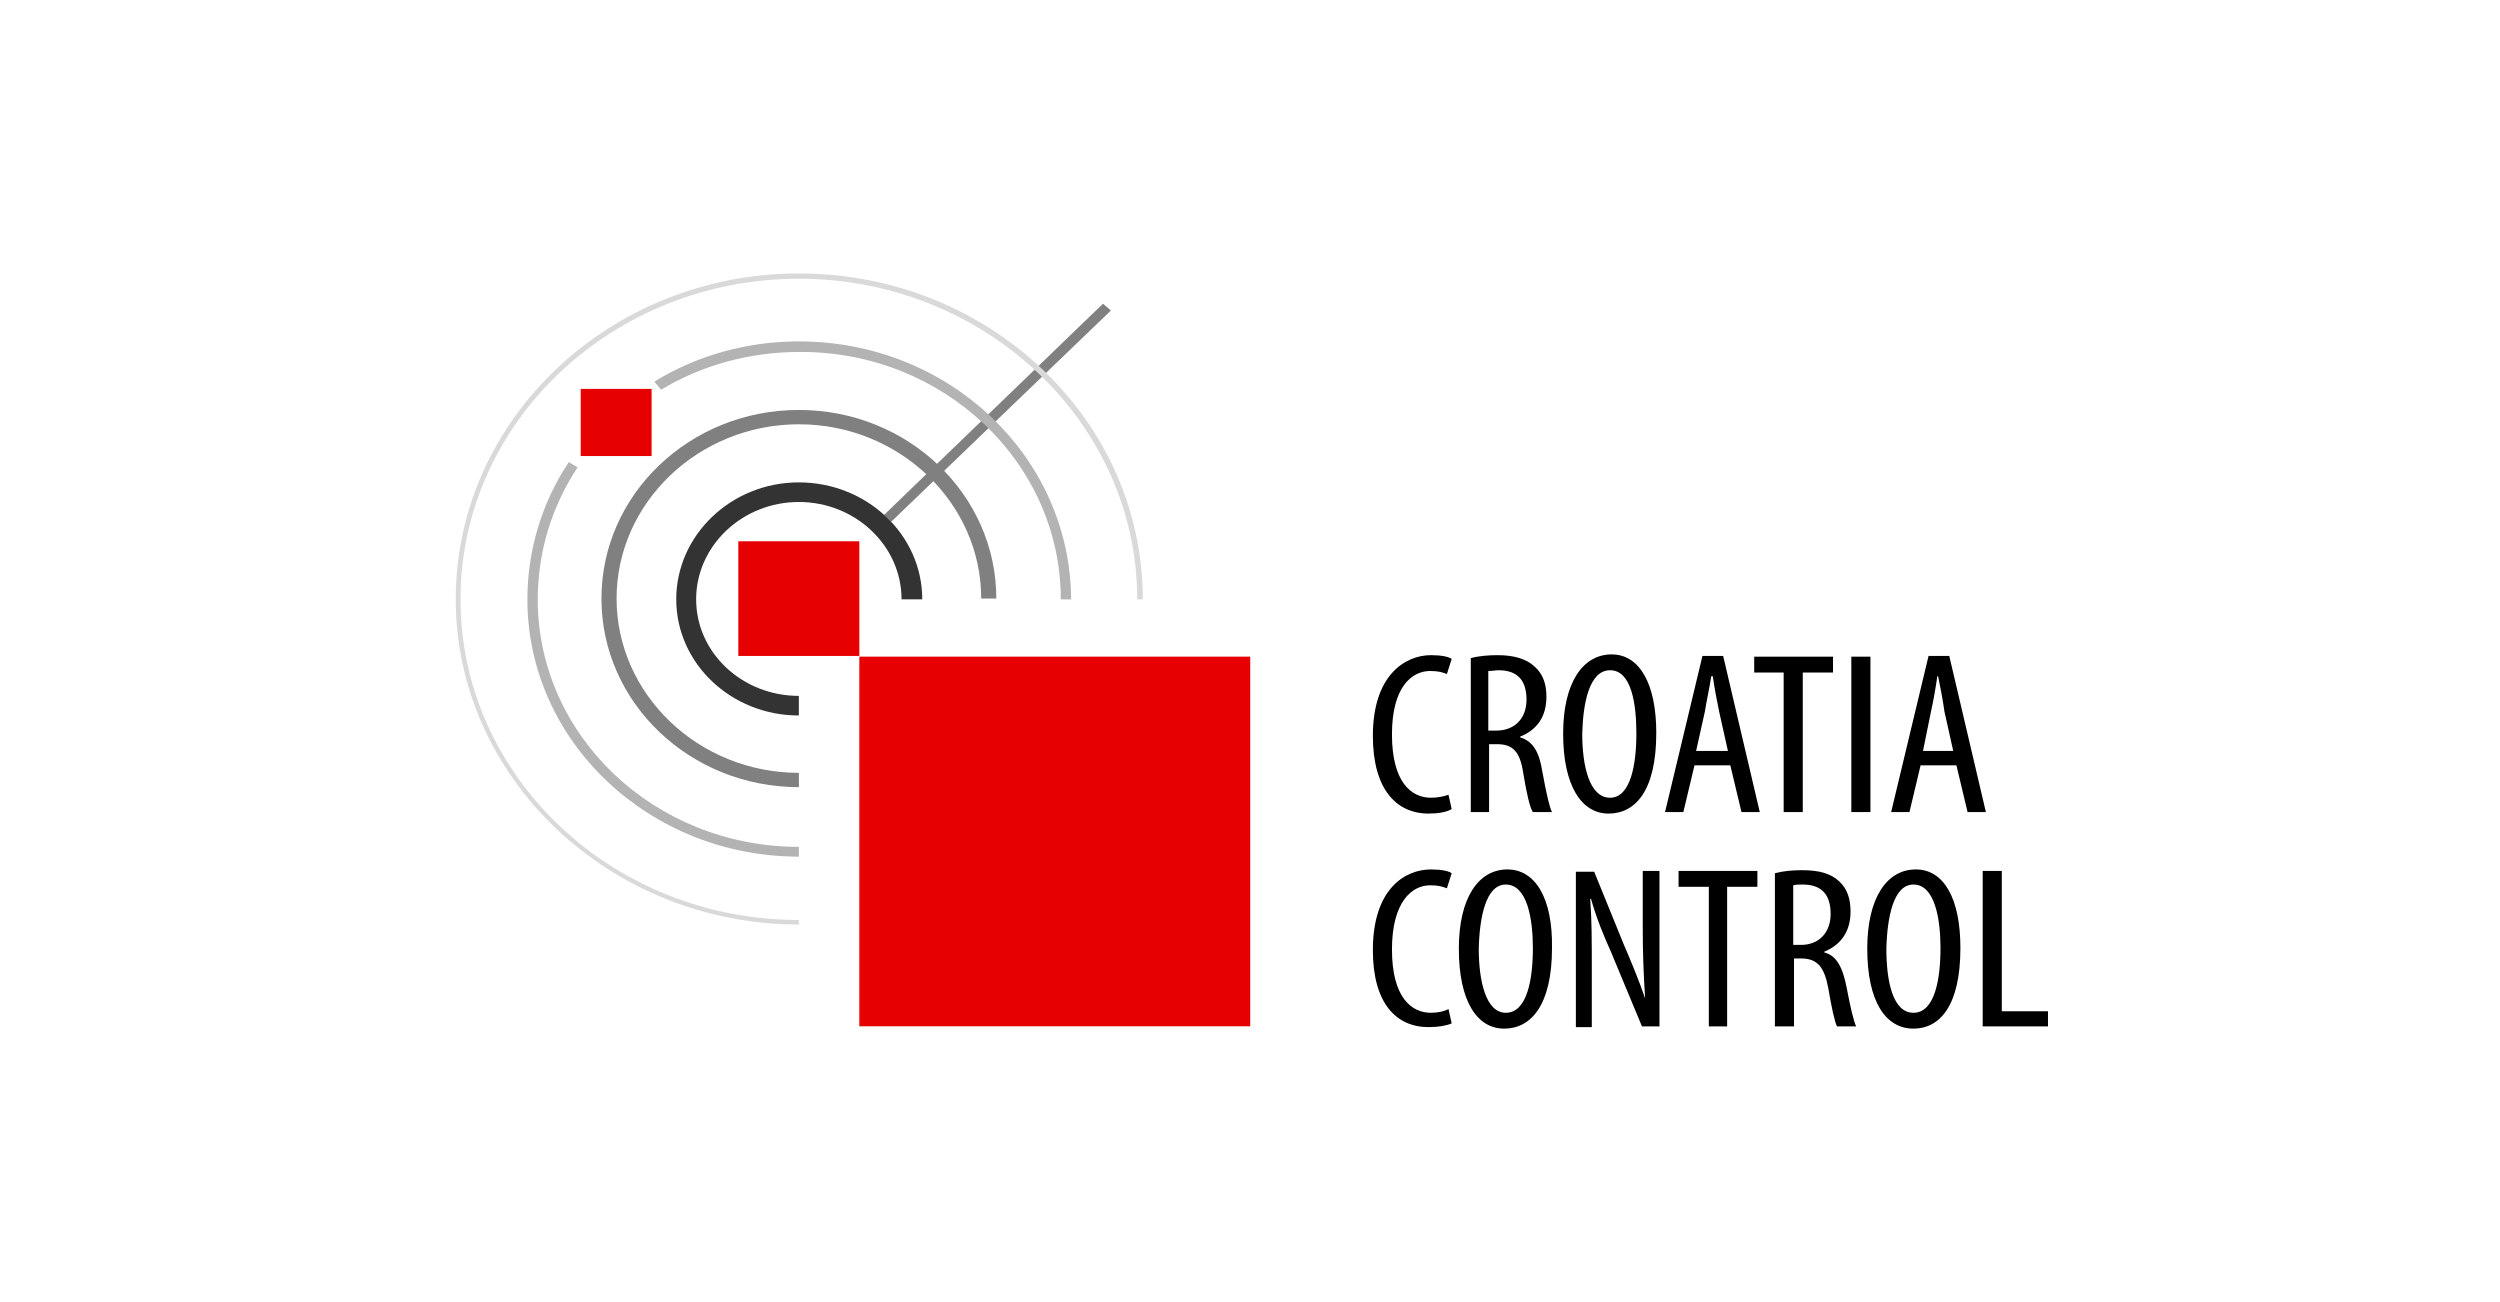 <?xml version="1.0" encoding="UTF-8"?> <svg xmlns="http://www.w3.org/2000/svg" width="192" height="100" viewBox="0 0 192 100" fill="none"><g clip-path="url(#clip0_292_1159)"><path d="M96.017 50.43H65.996V78.82H96.017V50.43Z" fill="#E60001"></path><path d="M85.32 23.846L84.709 23.324L67.894 39.547C68.078 39.721 68.261 39.895 68.445 40.069L85.32 23.846Z" fill="#808080"></path><path d="M61.352 54.95C56.154 54.95 51.935 50.953 51.935 46.028C51.935 41.103 56.154 37.047 61.352 37.047C66.549 37.047 70.829 41.045 70.829 46.028H69.239C69.239 41.914 65.693 38.553 61.352 38.553C57.01 38.553 53.464 41.914 53.464 46.028C53.464 50.141 57.01 53.444 61.352 53.444V54.95Z" fill="#333333"></path><path d="M61.355 60.454C52.978 60.454 46.191 53.965 46.191 45.969C46.191 37.974 52.978 31.484 61.355 31.484C69.731 31.484 76.518 37.974 76.518 45.969H75.357C75.357 38.611 69.059 32.585 61.355 32.585C53.651 32.585 47.353 38.611 47.353 45.969C47.353 53.328 53.651 59.354 61.355 59.354V60.454Z" fill="#808080"></path><path d="M61.353 71.002C46.862 71.002 35 59.762 35 46.03C35 32.182 46.862 21 61.353 21C75.905 21 87.766 32.182 87.766 46.03H87.338C87.338 32.472 75.66 21.406 61.353 21.406C47.045 21.406 35.367 32.414 35.367 46.03C35.367 59.588 46.984 70.655 61.353 70.655V71.002Z" fill="#D9D9D9"></path><path d="M65.997 41.57H56.703V50.377H65.997V41.57Z" fill="#E60001"></path><path d="M41.299 46.033C41.299 42.441 42.338 38.965 44.356 35.894L43.683 35.488C41.605 38.617 40.504 42.267 40.504 46.033C40.504 56.926 49.859 65.791 61.354 65.791V65.038C50.287 65.038 41.299 56.521 41.299 46.033Z" fill="#B3B3B3"></path><path d="M61.352 26.219C57.439 26.219 53.587 27.262 50.285 29.29V29.348L50.774 29.927C53.954 28.015 57.622 27.03 61.413 27.03C72.419 26.972 81.468 35.489 81.468 46.034H82.263C82.202 35.084 72.908 26.219 61.352 26.219Z" fill="#B3B3B3"></path><path d="M50.041 29.867H44.6V35.024H50.041V29.867Z" fill="#E60001"></path><path d="M152.271 78.825H157.285V77.666H153.738V66.889H152.271V78.825ZM146.952 67.932C148.602 67.932 149.03 70.597 149.03 72.799C149.03 75.175 148.602 77.782 146.952 77.782C145.362 77.782 144.873 75.349 144.873 72.857C144.934 70.424 145.423 67.932 146.952 67.932ZM147.135 66.773C144.934 66.773 143.405 68.917 143.405 72.857C143.405 76.913 144.812 78.999 146.952 78.999C148.969 78.999 150.559 77.261 150.559 72.799C150.559 68.975 149.275 66.773 147.135 66.773ZM137.719 67.99C137.902 67.932 138.208 67.932 138.453 67.932C139.981 67.932 140.593 68.801 140.593 70.192C140.593 71.64 139.676 72.567 138.33 72.567H137.719V67.99ZM136.313 78.825H137.78V73.61H138.33C139.553 73.61 140.104 74.248 140.409 75.87C140.654 77.319 140.898 78.477 141.082 78.825H142.549C142.366 78.419 142.121 77.434 141.816 75.812C141.51 74.248 141.021 73.379 140.104 73.147V73.089C141.388 72.567 142.121 71.525 142.121 70.018C142.121 69.033 141.877 68.28 141.265 67.701C140.593 67.063 139.676 66.831 138.392 66.831C137.658 66.831 136.985 66.889 136.313 67.063V78.825ZM131.177 78.825H132.644V68.106H134.968V66.889H128.914V68.106H131.238V78.825H131.177ZM122.25 78.825V74.711C122.25 72.162 122.25 70.655 122.128 69.033H122.189C122.617 70.54 123.167 71.872 123.717 73.089L126.102 78.825H127.447V66.889H126.163V71.177C126.163 73.263 126.224 74.769 126.346 76.681C125.918 75.406 125.246 73.784 124.696 72.51L122.433 66.947H121.027V78.883H122.25V78.825ZM115.646 67.932C117.297 67.932 117.725 70.597 117.725 72.799C117.725 75.175 117.297 77.782 115.646 77.782C114.118 77.782 113.568 75.349 113.568 72.857C113.629 70.424 114.118 67.932 115.646 67.932ZM115.769 66.773C113.568 66.773 112.039 68.917 112.039 72.857C112.039 76.913 113.445 78.999 115.524 78.999C117.542 78.999 119.193 77.261 119.193 72.799C119.254 68.975 117.909 66.773 115.769 66.773ZM111.244 77.492C110.938 77.666 110.449 77.782 109.899 77.782C108.37 77.782 106.903 76.565 106.903 72.915C106.903 69.265 108.432 67.99 109.838 67.99C110.51 67.99 110.816 68.106 111.122 68.222L111.489 67.063C111.244 66.889 110.694 66.773 109.899 66.773C107.942 66.773 105.436 68.222 105.436 72.973C105.436 77.029 107.209 78.883 109.716 78.883C110.449 78.883 111.122 78.767 111.489 78.593L111.244 77.492Z" fill="black"></path><path d="M147.685 57.674L148.297 54.661C148.48 53.85 148.664 52.807 148.786 51.938H148.847C149.03 52.807 149.214 53.792 149.336 54.661L150.009 57.674H147.685ZM150.253 58.775L151.109 62.367H152.516L149.703 50.374H148.113L145.24 62.367H146.646L147.502 58.775H150.253ZM142.182 62.367H143.65V50.432H142.182V62.367ZM137.046 62.367H138.453V51.648H140.776V50.432H134.723V51.648H136.985V62.367H137.046ZM130.26 57.674L130.932 54.661C131.054 53.85 131.299 52.807 131.421 51.938H131.544C131.666 52.807 131.849 53.792 132.033 54.661L132.705 57.674H130.26ZM132.889 58.775L133.745 62.367H135.151L132.338 50.374H130.749L127.875 62.367H129.281L130.137 58.775H132.889ZM123.656 51.475C125.307 51.475 125.674 54.082 125.674 56.342C125.674 58.659 125.246 61.266 123.656 61.266C122.066 61.266 121.516 58.833 121.516 56.342C121.577 53.966 122.066 51.475 123.656 51.475ZM123.778 50.258C121.577 50.258 120.049 52.402 120.049 56.342C120.049 60.339 121.455 62.483 123.534 62.483C125.552 62.483 127.202 60.803 127.202 56.284C127.202 52.517 125.918 50.258 123.778 50.258ZM114.362 51.532C114.607 51.532 114.852 51.475 115.096 51.475C116.625 51.475 117.236 52.344 117.236 53.734C117.236 55.183 116.319 56.11 114.913 56.11H114.301V51.532H114.362ZM112.895 62.367H114.362V57.153H114.974C116.197 57.153 116.747 57.732 116.992 59.412C117.236 60.861 117.481 62.02 117.725 62.367H119.193C119.009 62.02 118.765 60.977 118.459 59.297C118.214 57.732 117.725 56.921 116.747 56.631V56.573C118.031 56.052 118.765 55.067 118.765 53.502C118.765 52.575 118.52 51.764 117.848 51.185C117.236 50.605 116.258 50.316 115.035 50.316C114.301 50.316 113.568 50.374 112.956 50.547V62.367H112.895ZM111.244 61.035C110.938 61.151 110.449 61.266 109.899 61.266C108.37 61.266 106.903 60.05 106.903 56.4C106.903 52.749 108.432 51.532 109.838 51.532C110.51 51.532 110.816 51.648 111.122 51.764L111.489 50.605C111.244 50.432 110.694 50.316 109.899 50.316C107.942 50.316 105.436 51.822 105.436 56.515C105.436 60.571 107.209 62.483 109.716 62.483C110.449 62.483 111.122 62.367 111.489 62.136L111.244 61.035Z" fill="black"></path></g><defs><clipPath id="clip0_292_1159"><rect width="192" height="100" fill="white"></rect></clipPath></defs></svg> 